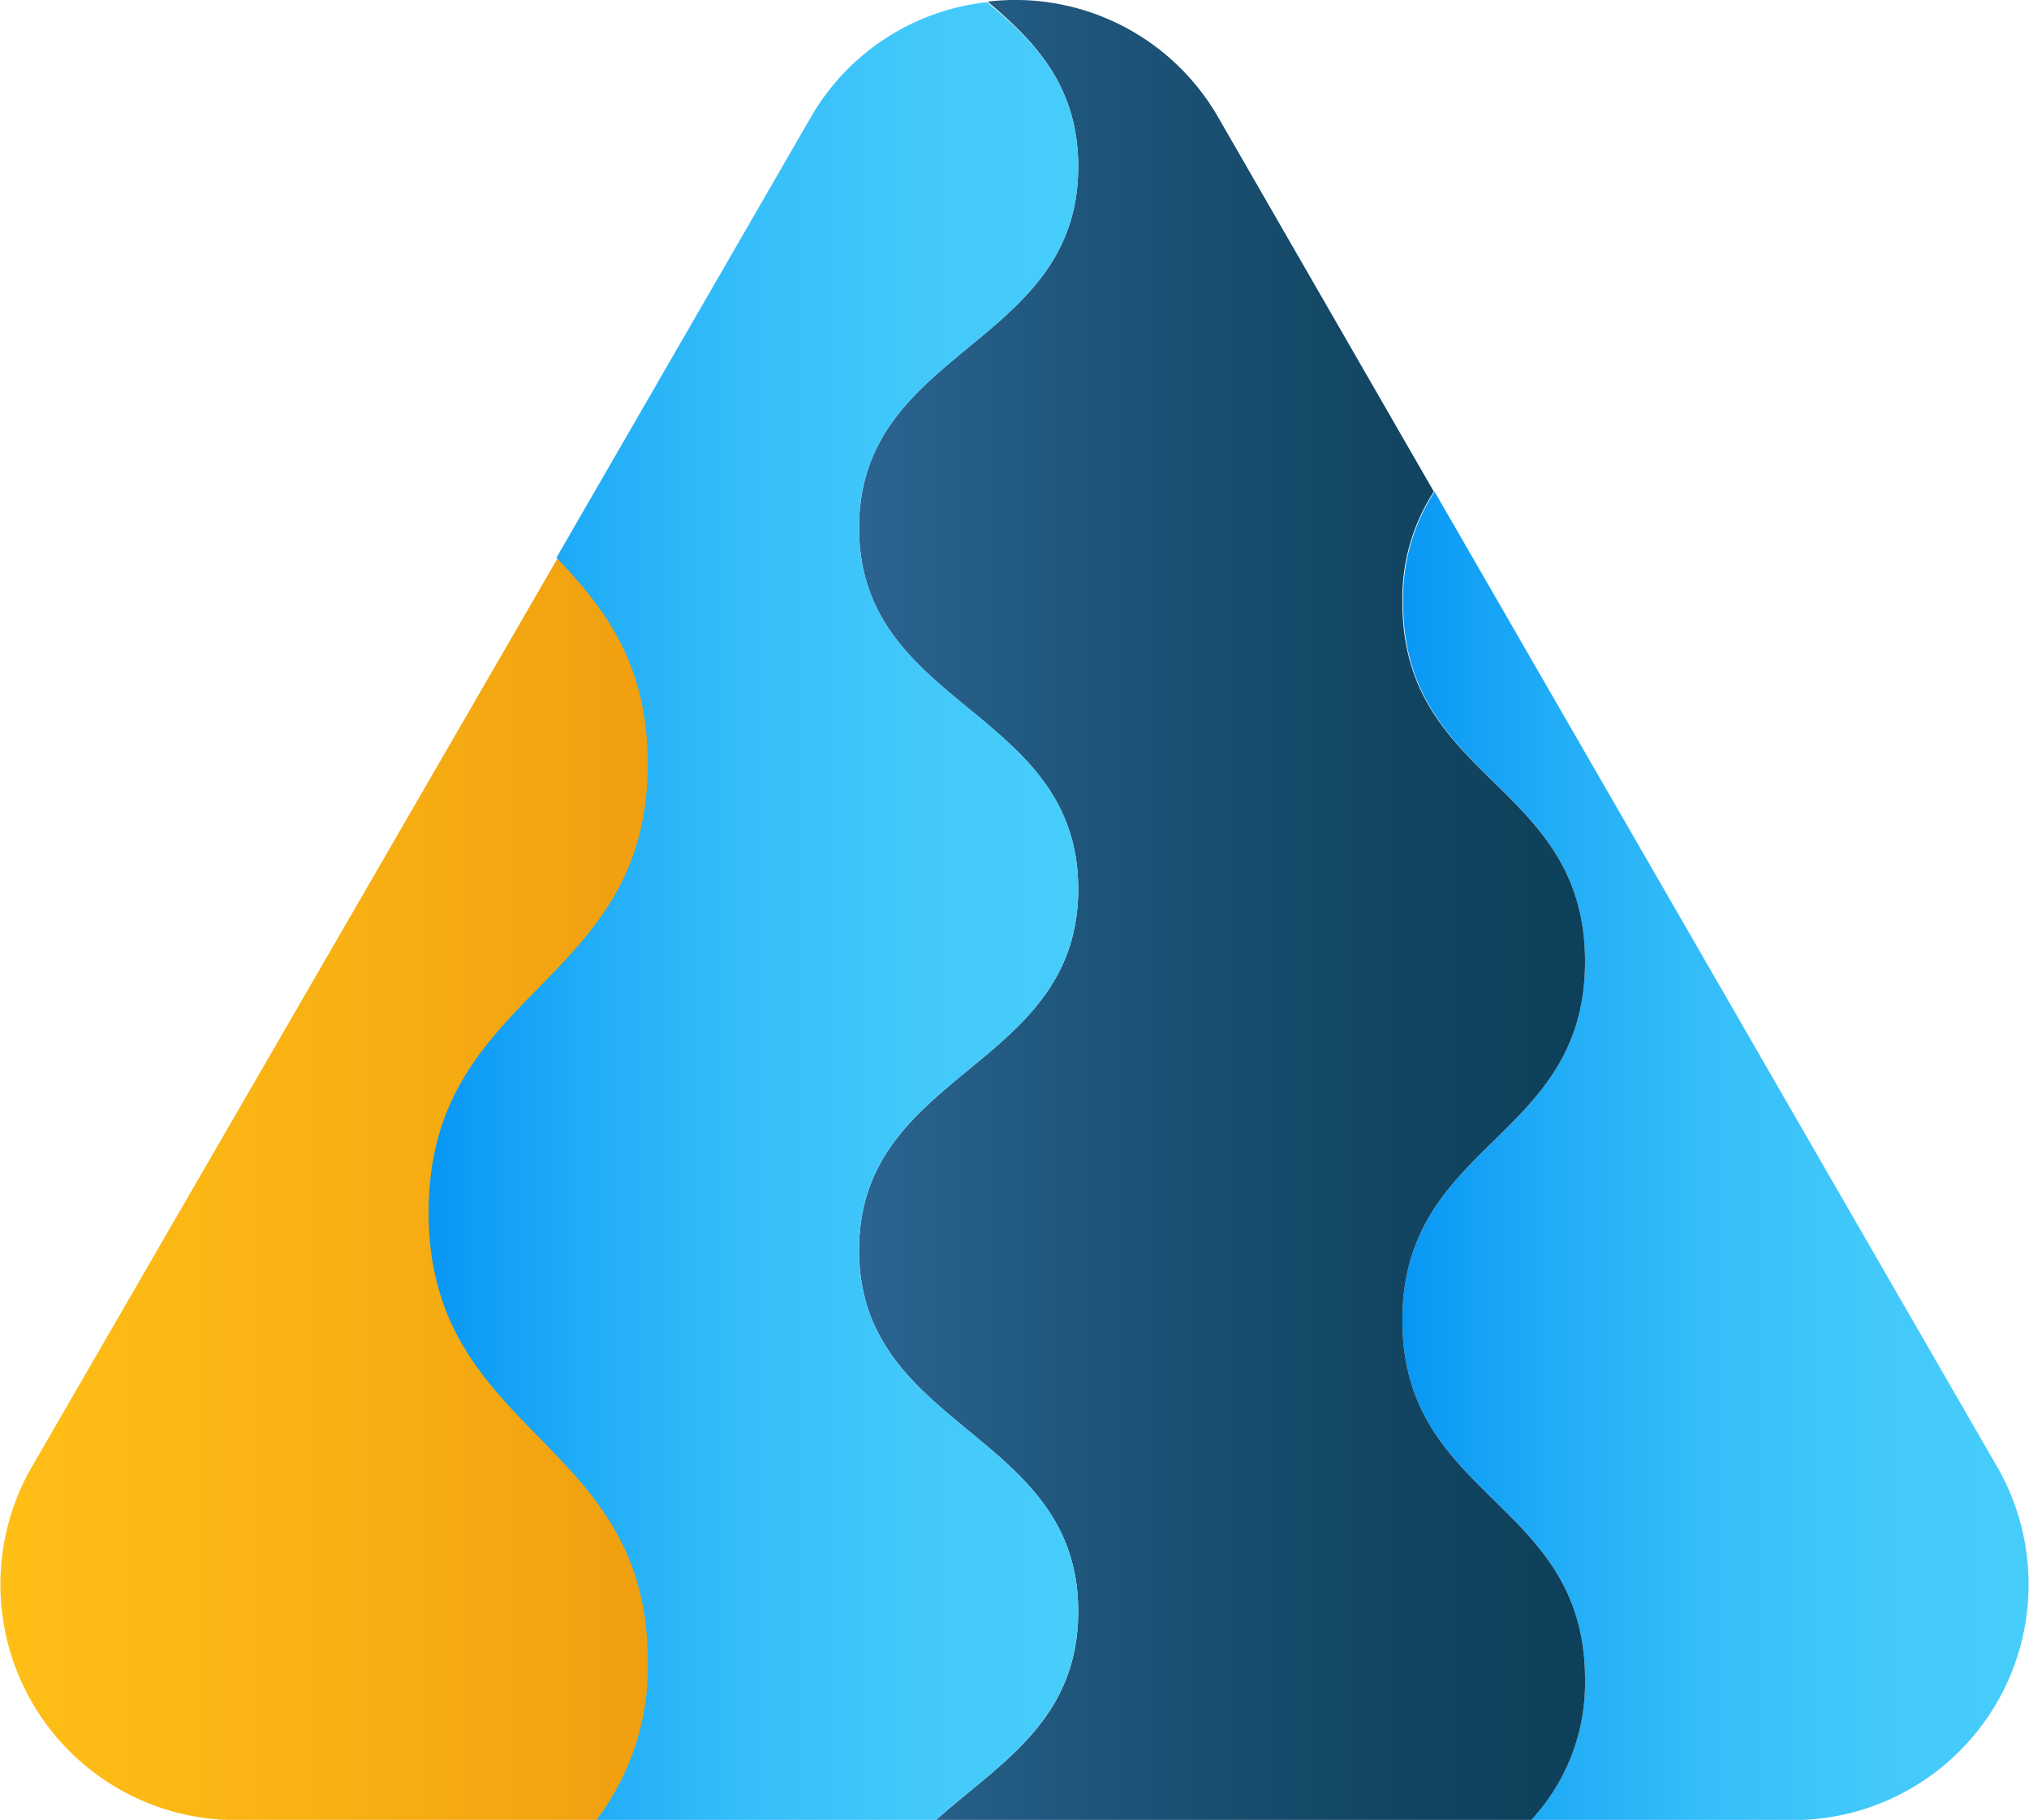 <svg id="OBJECTS" xmlns="http://www.w3.org/2000/svg" xmlns:xlink="http://www.w3.org/1999/xlink" viewBox="0 0 111.1 99.63"><defs><style>.cls-1{fill:url(#linear-gradient);}.cls-2{fill:url(#linear-gradient-2);}.cls-3{fill:url(#linear-gradient-3);}.cls-4{fill:url(#linear-gradient-4);}</style><linearGradient id="linear-gradient" x1="421.27" y1="146.45" x2="455.55" y2="146.45" gradientUnits="userSpaceOnUse"><stop offset="0" stop-color="#0897f5"/><stop offset="0.23" stop-color="#20acf7"/><stop offset="0.49" stop-color="#35bef9"/><stop offset="0.75" stop-color="#42c9fa"/><stop offset="1" stop-color="#46cdfa"/></linearGradient><linearGradient id="linear-gradient-2" x1="391.53" y1="133" x2="431.24" y2="133" gradientUnits="userSpaceOnUse"><stop offset="0" stop-color="#2b6490"/><stop offset="0.36" stop-color="#1d5377"/><stop offset="0.74" stop-color="#114562"/><stop offset="1" stop-color="#0d405a"/></linearGradient><linearGradient id="linear-gradient-3" x1="344.45" y1="148.26" x2="379.95" y2="148.26" gradientUnits="userSpaceOnUse"><stop offset="0" stop-color="#ffbf16"/><stop offset="0.51" stop-color="#f8b113"/><stop offset="1" stop-color="#f09f10"/></linearGradient><linearGradient id="linear-gradient-4" x1="367.99" y1="133.04" x2="403.49" y2="133.04" xlink:href="#linear-gradient"/></defs><title>6</title><path class="cls-1" d="M431.24,135.82c0,9.82-10,9.82-10,19.64s10,9.83,10,19.65a11,11,0,0,1-2.95,7.71h14.34a12.9,12.9,0,0,0,11.17-19.35L423,110.09a10.76,10.76,0,0,0-1.72,6.08C421.27,126,431.24,126,431.24,135.82Z" transform="translate(-344.45 -83.18)"/><path class="cls-2" d="M403.49,92.3c0,9.89-12,9.89-12,19.78s12,9.88,12,19.77-12,9.89-12,19.77,12,9.89,12,19.77c0,6-4.34,8.33-7.79,11.43h32.59a11,11,0,0,0,2.95-7.71c0-9.82-10-9.82-10-19.65s10-9.82,10-19.64-10-9.83-10-19.65a10.76,10.76,0,0,1,1.72-6.08L411.17,89.63a12.8,12.8,0,0,0-12.64-6.36C401.15,85.48,403.49,87.92,403.49,92.3Z" transform="translate(-344.45 -83.18)"/><path class="cls-3" d="M368,149.55c0-12.27,12-12.27,12-24.55,0-5.48-2.39-8.52-5-11.29L346.2,163.47a12.9,12.9,0,0,0,11.17,19.35h19.76A13.85,13.85,0,0,0,380,174.1C380,161.83,368,161.83,368,149.55Z" transform="translate(-344.45 -83.18)"/><path class="cls-4" d="M388.83,89.63l-13.91,24.08c2.64,2.77,5,5.81,5,11.29,0,12.28-12,12.28-12,24.55s12,12.28,12,24.55a13.85,13.85,0,0,1-2.82,8.72H395.7c3.45-3.1,7.79-5.47,7.79-11.43,0-9.88-12-9.88-12-19.77s12-9.88,12-19.77-12-9.89-12-19.77,12-9.89,12-19.78c0-4.38-2.34-6.82-5-9A12.72,12.72,0,0,0,388.83,89.63Z" transform="translate(-344.45 -83.18)"/></svg>